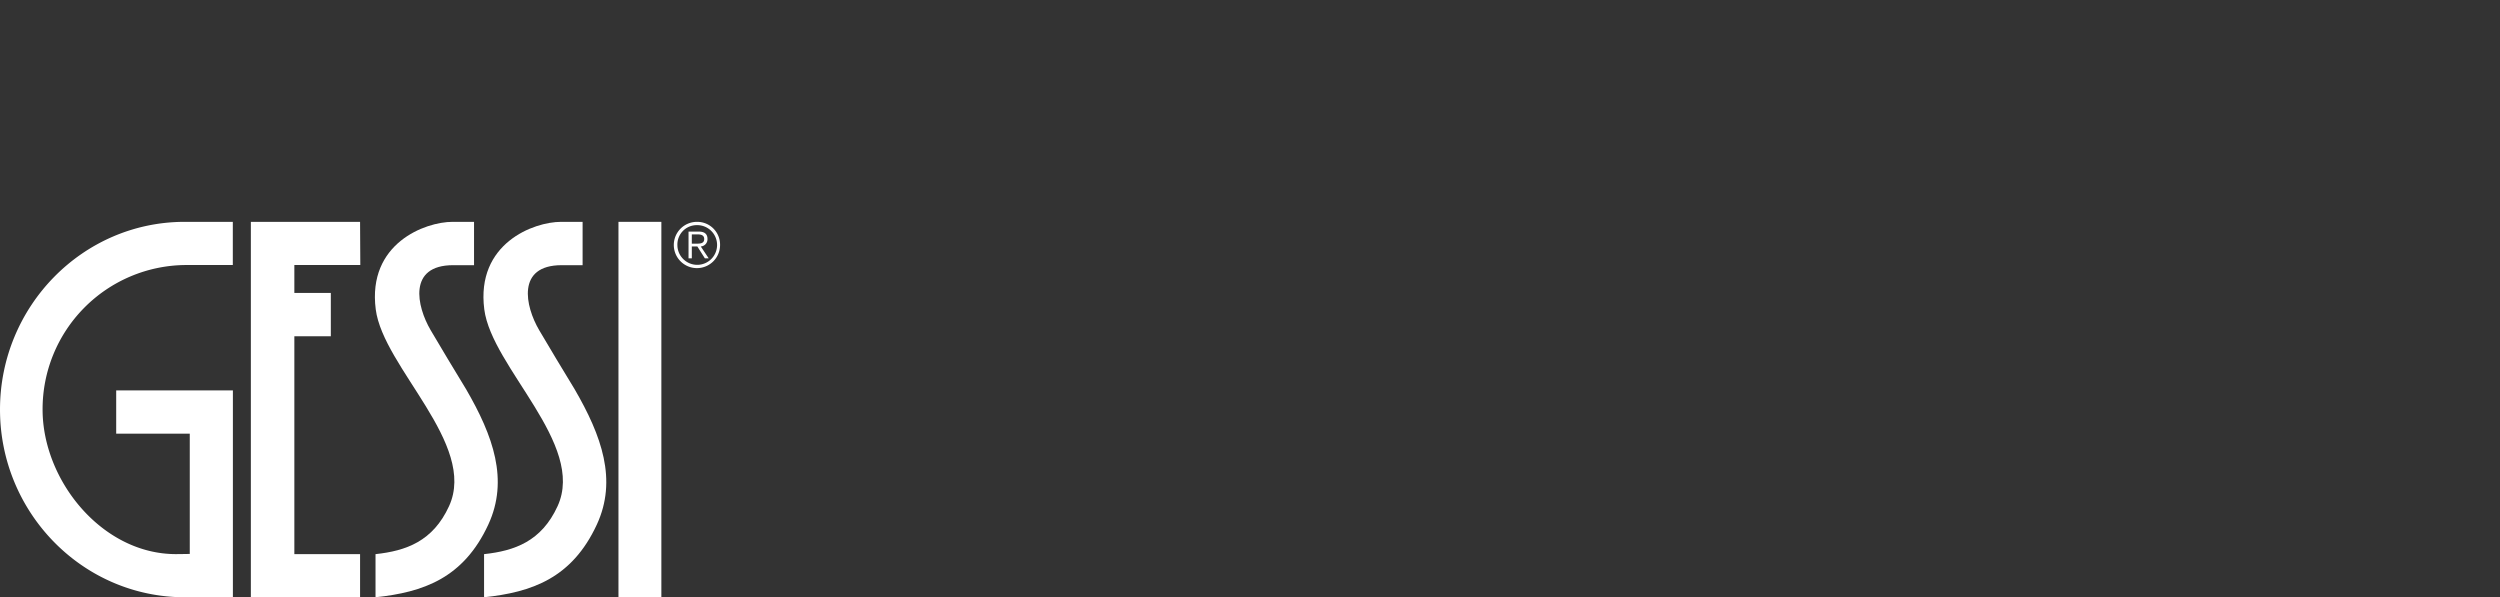 <svg xmlns="http://www.w3.org/2000/svg" width="586" height="140" viewBox="0 0 586 140">
  <rect x="0" y="0" width="586" height="140" fill="#333333" stroke="none"/>
  <g id="img_gessi_logo_2" transform="translate(-808 -962)">
    <rect id="area" width="586" height="140" transform="translate(808 962)" fill="#fff" opacity="0"/>
    <g id="그룹_742" data-name="그룹 742" transform="translate(808.001 1014)">
      <path id="패스_20" data-name="패스 20" d="M412.835,288.547l-11.174.008a33.771,33.771,0,0,0-33.415,33.879c0,16.609,13.931,33.883,31.25,33.883.451,0,3.245-.037,3.249-.046V328.08H385.5V317.942h27.353v48.491H401.606c-24.045,0-43.341-19.9-43.341-44,0-24.145,19.329-44,43.294-44h11.276Z" transform="translate(-358.265 -278.433)" fill="#fff"/>
      <path id="패스_21" data-name="패스 21" d="M431.357,288.59c-10.644,0-8.554,9.622-5.288,15.208,2.641,4.506,5.251,8.8,8.291,13.811,6.416,11.031,10.057,21.349,5.243,31.77-5.845,12.644-15.328,15.874-26.44,17.054l0-10.11c7.142-.772,13.453-2.986,17.236-11.249,6.658-14.544-15.438-32.5-17.185-46.132-1.98-15.465,11.595-20.508,17.99-20.508h5.056l0,10.156Z" transform="translate(-299.7 -278.433)" fill="#fff"/>
      <path id="패스_22" data-name="패스 22" d="M386.675,278.434h25.6l.055,10.11h-15.46V295.1h8.549v10.154h-8.549v51.073h15.405v10.11h-25.6Z" transform="translate(-327.875 -278.434)" fill="#fff"/>
      <rect id="사각형_329" data-name="사각형 329" width="10.055" height="88" transform="translate(144.968)" fill="#fff"/>
      <path id="패스_23" data-name="패스 23" d="M419.066,288.59c-10.649,0-8.554,9.622-5.288,15.208,2.637,4.506,5.251,8.8,8.287,13.811,6.42,11.031,10.061,21.349,5.247,31.77-5.845,12.644-15.328,15.874-26.444,17.054v-10.11c7.138-.772,13.453-2.986,17.236-11.249,6.658-14.544-15.438-32.5-17.185-46.132-1.982-15.465,11.594-20.508,17.99-20.508h5.052V288.59Z" transform="translate(-312.848 -278.433)" fill="#fff"/>
      <path id="패스_24" data-name="패스 24" d="M440,278.434a5.423,5.423,0,1,0,5.425,5.425A5.349,5.349,0,0,0,440,278.434Zm0,.772a4.652,4.652,0,1,1-4.58,4.653A4.541,4.541,0,0,1,440,279.206Zm-1.2,5h1.3l1.764,2.784h.9l-1.863-2.784a1.69,1.69,0,0,0,1.573-1.751c0-1.124-.627-1.736-2.043-1.736h-2.4v6.271h.772Zm0-.658v-2.173h1.416c.756,0,1.488.2,1.488,1.08,0,1.066-.935,1.093-1.881,1.093Z" transform="translate(-276.641 -278.433)" fill="#fff"/>
    </g>
  </g>
</svg>
